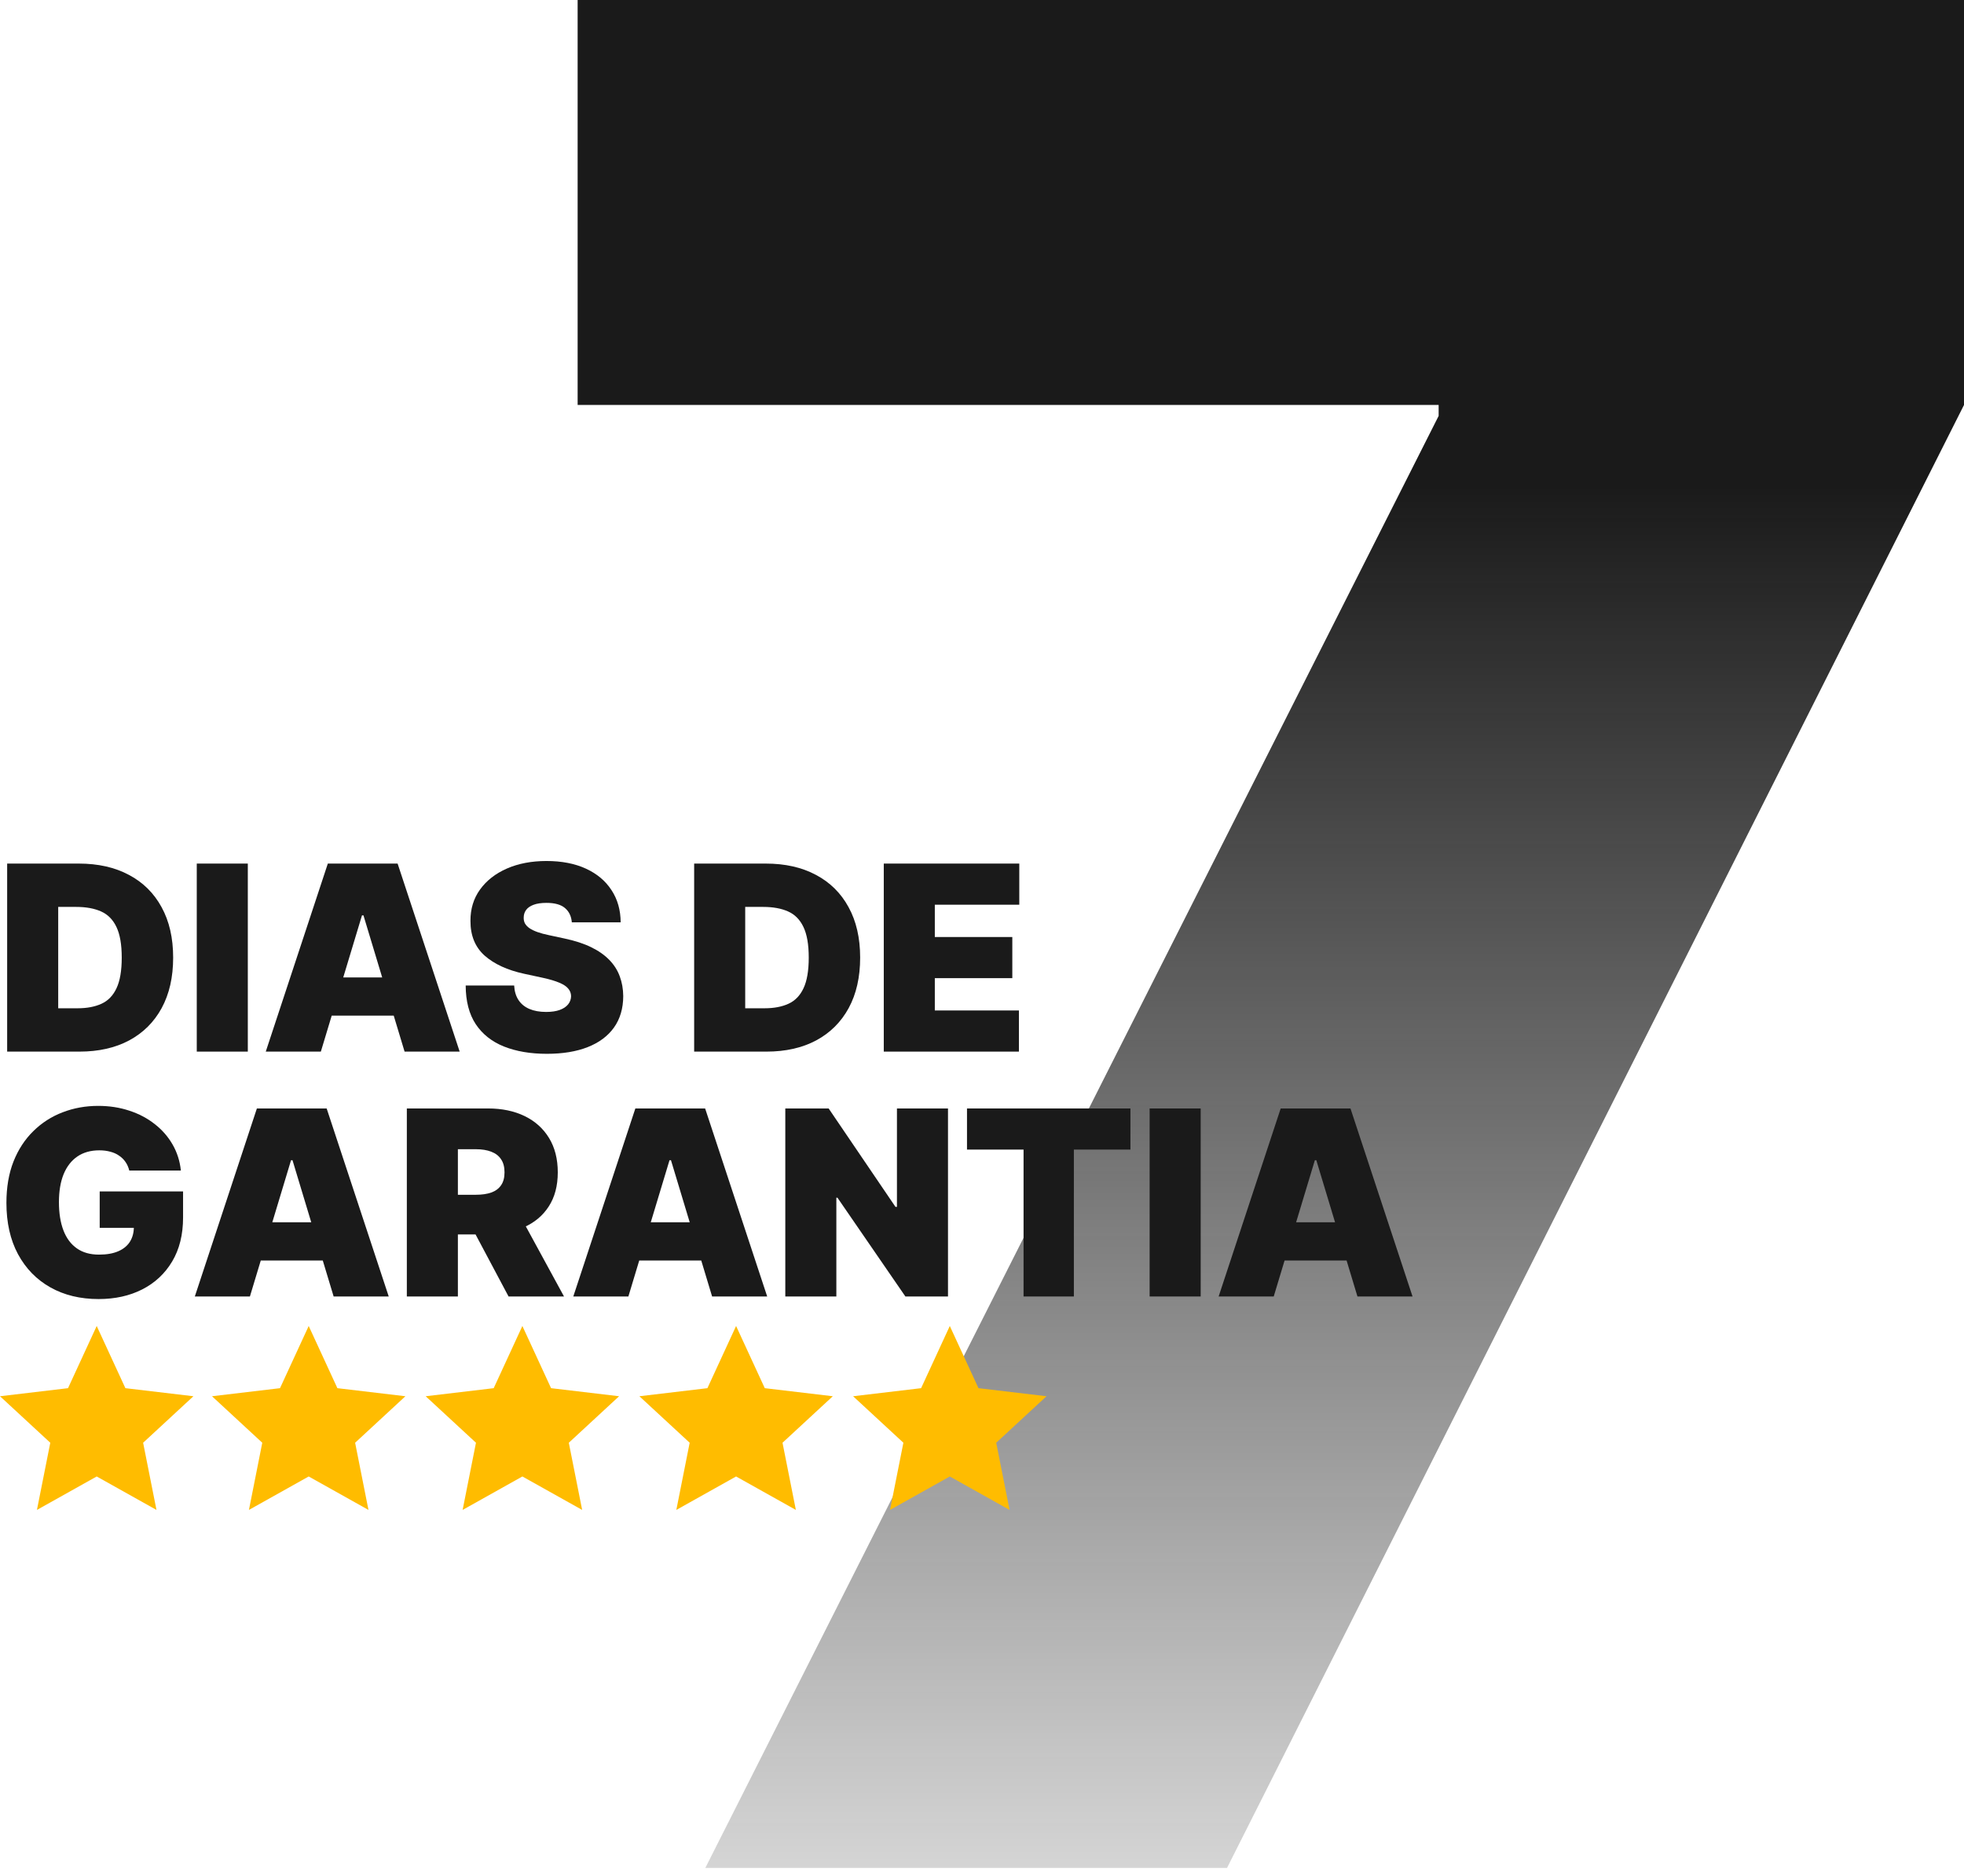 <svg xmlns="http://www.w3.org/2000/svg" width="245" height="234" viewBox="0 0 245 234" fill="none"><path d="M87.986 233.017L179.464 51.883V50.517H72.057V0H245V50.517L153.067 233.017H87.986Z" fill="url(#paint0_linear_52_5243)"></path><path d="M12.063 165.411L15.642 173.17L24.127 174.176L17.854 179.977L19.519 188.357L12.063 184.184L4.608 188.357L6.273 179.977L0 174.176L8.485 173.17L12.063 165.411Z" fill="#FFBC00"></path><path d="M38.509 165.411L42.088 173.17L50.572 174.176L44.3 179.977L45.965 188.357L38.509 184.184L31.053 188.357L32.718 179.977L26.446 174.176L34.93 173.17L38.509 165.411Z" fill="#FFBC00"></path><path d="M65.165 165.411L68.744 173.17L77.229 174.176L70.956 179.977L72.621 188.357L65.165 184.184L57.71 188.357L59.375 179.977L53.102 174.176L61.587 173.17L65.165 165.411Z" fill="#FFBC00"></path><path d="M91.824 165.411L95.403 173.17L103.888 174.176L97.615 179.977L99.28 188.357L91.824 184.184L84.369 188.357L86.034 179.977L79.761 174.176L88.246 173.17L91.824 165.411Z" fill="#FFBC00"></path><path d="M118.483 165.411L122.062 173.17L130.547 174.176L124.274 179.977L125.939 188.357L118.483 184.184L111.028 188.357L112.693 179.977L106.42 174.176L114.904 173.17L118.483 165.411Z" fill="#FFBC00"></path><path d="M9.918 131.184H0.893V107.728H9.826C12.239 107.728 14.323 108.197 16.079 109.137C17.843 110.068 19.202 111.412 20.157 113.168C21.119 114.917 21.6 117.013 21.6 119.456C21.6 121.899 21.123 123.999 20.168 125.755C19.214 127.504 17.862 128.847 16.114 129.787C14.365 130.718 12.3 131.184 9.918 131.184ZM7.261 125.778H9.689C10.849 125.778 11.838 125.591 12.655 125.217C13.48 124.843 14.106 124.197 14.533 123.281C14.969 122.365 15.186 121.09 15.186 119.456C15.186 117.822 14.965 116.547 14.522 115.631C14.087 114.714 13.445 114.069 12.598 113.695C11.758 113.321 10.727 113.134 9.505 113.134H7.261V125.778Z" fill="#1A1A1A"></path><path d="M30.914 107.728V131.184H24.546V107.728H30.914Z" fill="#1A1A1A"></path><path d="M40.025 131.184H33.153L40.895 107.728H49.6L57.342 131.184H50.47L45.339 114.187H45.156L40.025 131.184ZM38.742 121.93H51.661V126.694H38.742V121.93Z" fill="#1A1A1A"></path><path d="M71.332 115.058C71.271 114.294 70.984 113.699 70.473 113.271C69.969 112.844 69.202 112.63 68.171 112.63C67.514 112.63 66.976 112.71 66.556 112.87C66.144 113.023 65.838 113.233 65.64 113.5C65.441 113.767 65.338 114.073 65.331 114.417C65.315 114.699 65.365 114.955 65.479 115.184C65.602 115.405 65.792 115.608 66.052 115.791C66.312 115.966 66.644 116.127 67.048 116.272C67.453 116.417 67.934 116.547 68.492 116.661L70.416 117.074C71.714 117.348 72.825 117.711 73.749 118.162C74.672 118.612 75.428 119.143 76.016 119.754C76.604 120.357 77.035 121.036 77.31 121.792C77.593 122.548 77.738 123.373 77.746 124.266C77.738 125.808 77.352 127.114 76.589 128.183C75.825 129.252 74.733 130.065 73.313 130.623C71.901 131.18 70.202 131.459 68.217 131.459C66.178 131.459 64.399 131.157 62.88 130.554C61.368 129.951 60.192 129.023 59.352 127.771C58.52 126.511 58.1 124.9 58.092 122.938H64.139C64.177 123.655 64.357 124.259 64.678 124.747C64.998 125.236 65.449 125.606 66.029 125.858C66.617 126.11 67.316 126.236 68.125 126.236C68.805 126.236 69.373 126.152 69.832 125.984C70.29 125.816 70.637 125.583 70.874 125.285C71.111 124.988 71.233 124.648 71.24 124.266C71.233 123.907 71.114 123.594 70.885 123.327C70.664 123.052 70.297 122.808 69.786 122.594C69.274 122.373 68.583 122.166 67.713 121.976L65.376 121.472C63.3 121.021 61.662 120.269 60.463 119.215C59.272 118.154 58.68 116.707 58.688 114.875C58.68 113.386 59.077 112.084 59.879 110.969C60.688 109.847 61.807 108.972 63.235 108.346C64.67 107.72 66.315 107.407 68.171 107.407C70.064 107.407 71.702 107.724 73.084 108.358C74.466 108.992 75.531 109.885 76.28 111.038C77.035 112.183 77.417 113.523 77.425 115.058H71.332Z" fill="#1A1A1A"></path><path d="M95.618 131.184H86.593V107.728H95.526C97.939 107.728 100.024 108.197 101.78 109.137C103.544 110.068 104.903 111.412 105.857 113.168C106.819 114.917 107.3 117.013 107.3 119.456C107.3 121.899 106.823 123.999 105.869 125.755C104.914 127.504 103.563 128.847 101.814 129.787C100.066 130.718 98 131.184 95.618 131.184ZM92.961 125.778H95.389C96.55 125.778 97.538 125.591 98.355 125.217C99.18 124.843 99.806 124.197 100.234 123.281C100.669 122.365 100.887 121.09 100.887 119.456C100.887 117.822 100.665 116.547 100.222 115.631C99.787 114.714 99.146 114.069 98.298 113.695C97.458 113.321 96.427 113.134 95.206 113.134H92.961V125.778Z" fill="#1A1A1A"></path><path d="M110.247 131.184V107.728H127.151V112.859H116.614V116.89H126.281V122.021H116.614V126.053H127.105V131.184H110.247Z" fill="#1A1A1A"></path><path d="M16.125 146.018C16.026 145.614 15.869 145.258 15.656 144.953C15.442 144.64 15.175 144.377 14.854 144.163C14.541 143.941 14.174 143.777 13.754 143.67C13.342 143.556 12.888 143.499 12.392 143.499C11.323 143.499 10.41 143.754 9.654 144.266C8.906 144.777 8.333 145.514 7.936 146.476C7.547 147.438 7.352 148.599 7.352 149.958C7.352 151.332 7.539 152.508 7.913 153.486C8.288 154.463 8.845 155.211 9.586 155.73C10.326 156.25 11.246 156.509 12.346 156.509C13.315 156.509 14.121 156.368 14.762 156.085C15.411 155.803 15.896 155.402 16.217 154.883C16.538 154.364 16.698 153.753 16.698 153.05L17.797 153.165H12.437V148.629H22.837V151.882C22.837 154.02 22.382 155.849 21.474 157.368C20.573 158.88 19.328 160.041 17.74 160.85C16.16 161.652 14.346 162.052 12.3 162.052C10.017 162.052 8.013 161.568 6.287 160.598C4.561 159.628 3.214 158.246 2.244 156.452C1.282 154.658 0.801 152.524 0.801 150.05C0.801 148.11 1.095 146.392 1.683 144.896C2.278 143.399 3.103 142.136 4.157 141.105C5.21 140.066 6.428 139.284 7.81 138.757C9.192 138.222 10.674 137.955 12.254 137.955C13.644 137.955 14.934 138.154 16.125 138.551C17.324 138.94 18.381 139.498 19.298 140.223C20.222 140.941 20.966 141.792 21.531 142.777C22.096 143.762 22.44 144.842 22.562 146.018H16.125Z" fill="#1A1A1A"></path><path d="M31.175 161.732H24.303L32.045 138.276H40.749L48.492 161.732H41.62L36.489 144.735H36.306L31.175 161.732ZM29.892 152.478H42.811V157.242H29.892V152.478Z" fill="#1A1A1A"></path><path d="M50.751 161.732V138.276H60.875C62.616 138.276 64.139 138.593 65.445 139.227C66.751 139.86 67.766 140.773 68.492 141.964C69.217 143.155 69.58 144.583 69.58 146.247C69.58 147.927 69.205 149.343 68.457 150.496C67.716 151.649 66.674 152.52 65.331 153.108C63.994 153.696 62.433 153.99 60.646 153.99H54.599V149.042H59.363C60.112 149.042 60.749 148.95 61.276 148.767C61.811 148.576 62.219 148.274 62.502 147.862C62.792 147.45 62.937 146.912 62.937 146.247C62.937 145.575 62.792 145.029 62.502 144.609C62.219 144.182 61.811 143.869 61.276 143.67C60.749 143.464 60.112 143.361 59.363 143.361H57.119V161.732H50.751ZM64.494 150.966L70.358 161.732H63.441L57.714 150.966H64.494Z" fill="#1A1A1A"></path><path d="M78.387 161.732H71.515L79.257 138.276H87.962L95.704 161.732H88.832L83.701 144.735H83.518L78.387 161.732ZM77.104 152.478H90.023V157.242H77.104V152.478Z" fill="#1A1A1A"></path><path d="M118.258 138.276V161.732H112.944L104.468 149.408H104.331V161.732H97.963V138.276H103.369L111.707 150.554H111.89V138.276H118.258Z" fill="#1A1A1A"></path><path d="M120.629 143.407V138.276H141.015V143.407H133.96V161.732H127.684V143.407H120.629Z" fill="#1A1A1A"></path><path d="M149.78 138.276V161.732H143.412V138.276H149.78Z" fill="#1A1A1A"></path><path d="M158.891 161.732H152.019L159.761 138.276H168.465L176.208 161.732H169.336L164.205 144.735H164.022L158.891 161.732ZM157.608 152.478H170.527V157.242H157.608V152.478Z" fill="#1A1A1A"></path><defs><linearGradient id="paint0_linear_52_5243" x1="159.955" y1="60.5" x2="159.955" y2="272.182" gradientUnits="userSpaceOnUse"><stop stop-color="#1A1A1A"></stop><stop offset="1" stop-color="#1A1A1A" stop-opacity="0"></stop></linearGradient></defs></svg>